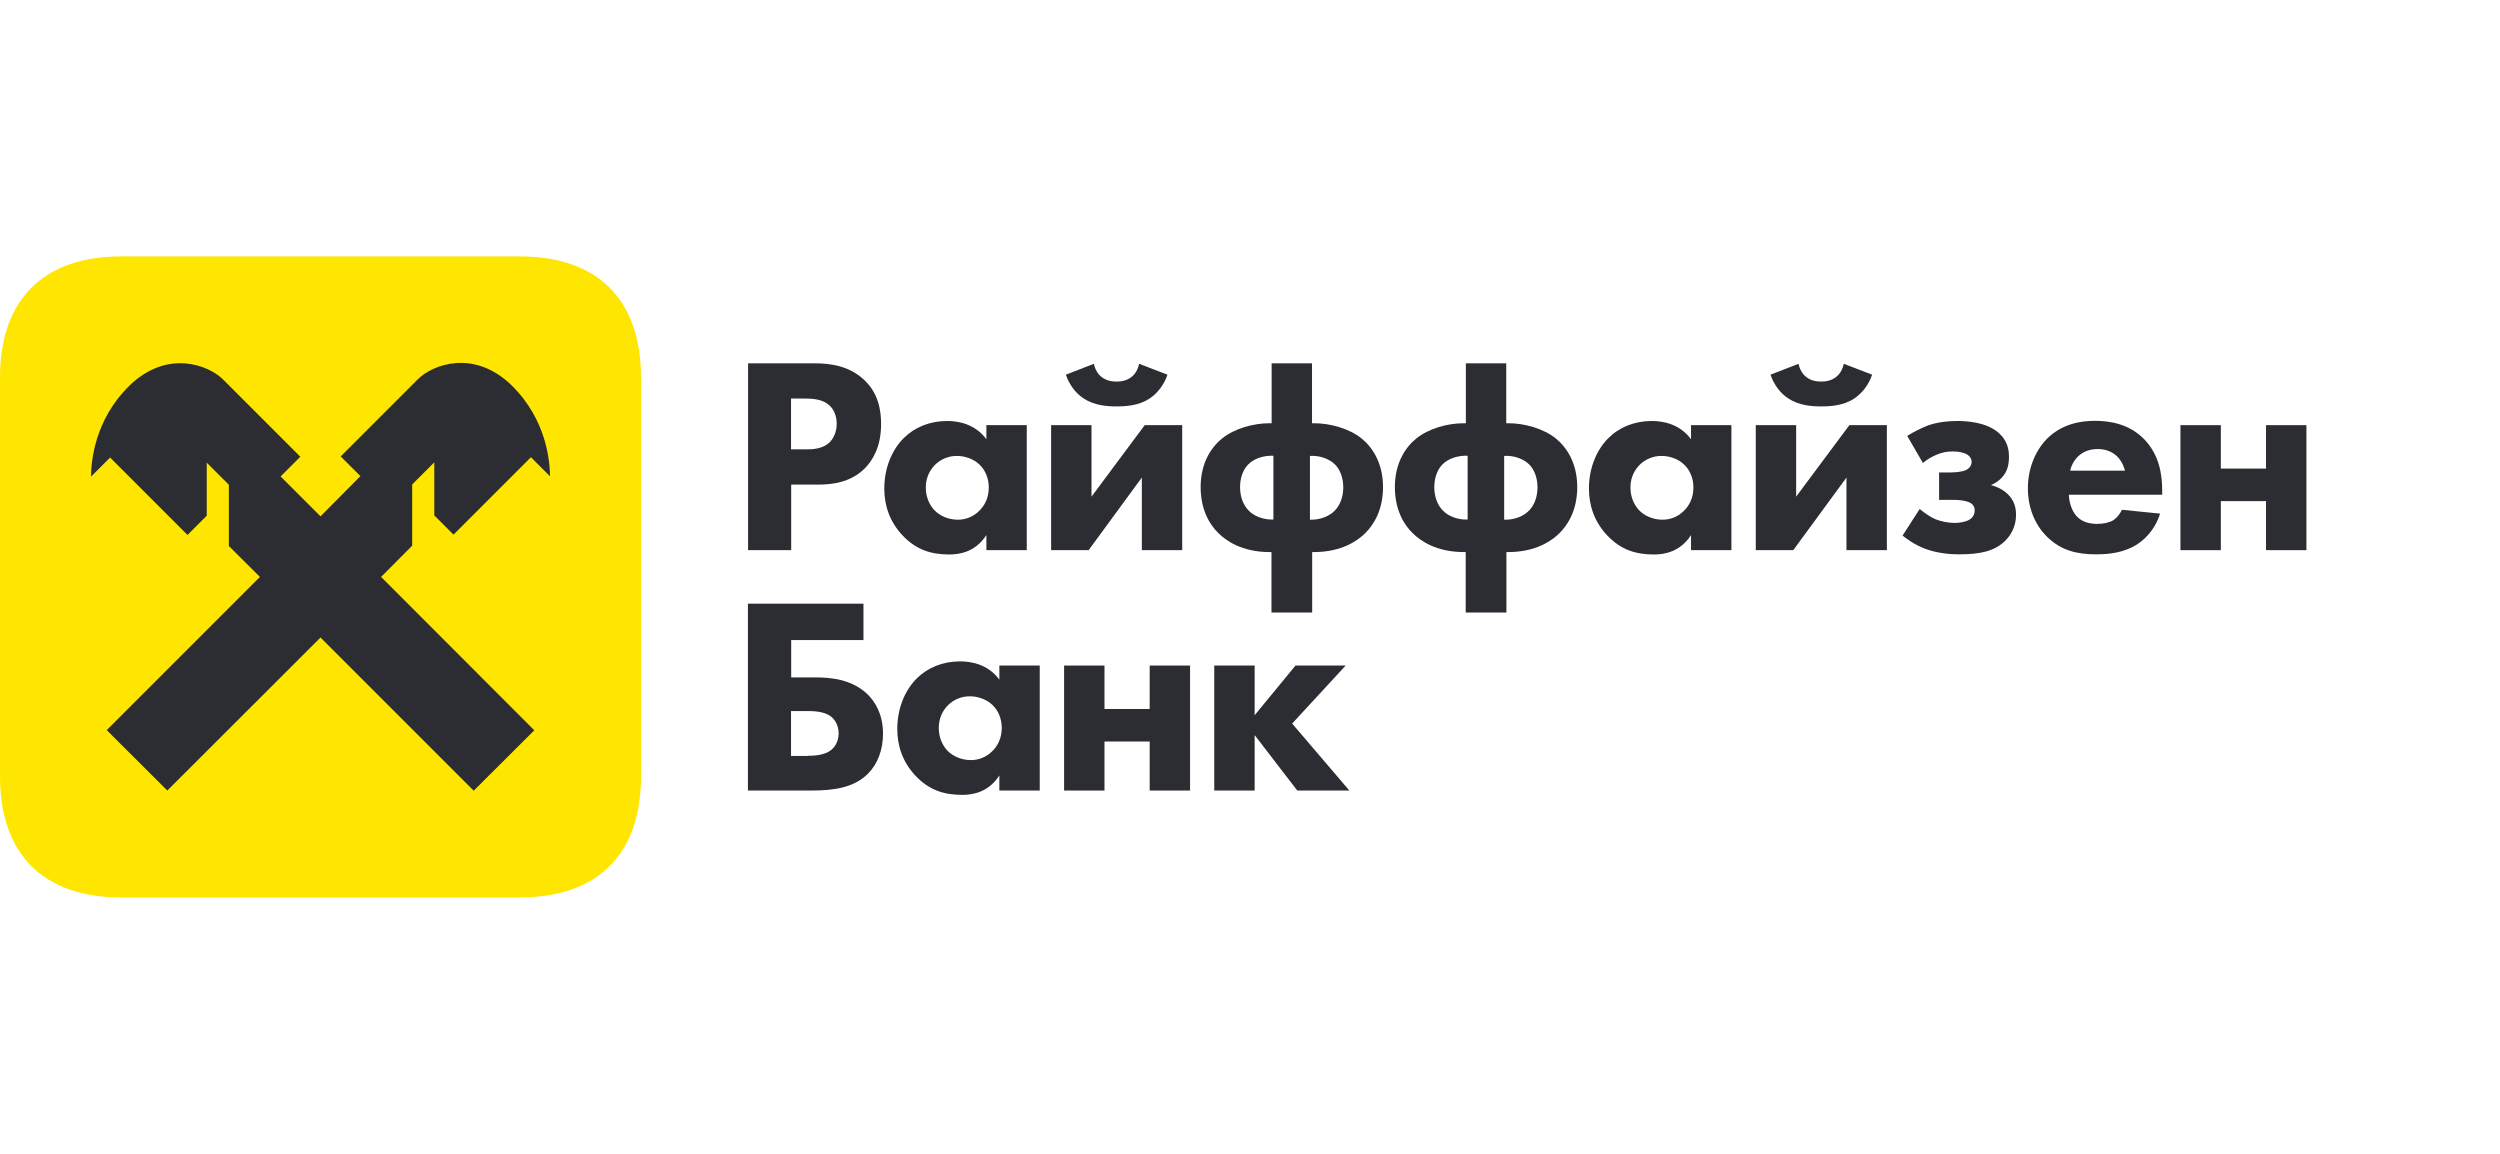 <svg width="156" height="72" viewBox="0 0 156 72" fill="none" xmlns="http://www.w3.org/2000/svg">
<path d="M46.67 37.67H53.88V39.94H49.37V42.27H50.87C51.88 42.27 53.18 42.39 54.16 43.35C54.58 43.77 55.1 44.54 55.1 45.78C55.1 46.78 54.77 47.67 54.16 48.28C53.3 49.14 52.06 49.33 50.64 49.33H46.67V37.67ZM50.43 47.16C50.8 47.16 51.46 47.13 51.88 46.79C52.02 46.67 52.33 46.35 52.33 45.76C52.33 45.2 52.05 44.85 51.81 44.68C51.39 44.38 50.71 44.37 50.43 44.37H49.36V47.17H50.43V47.16Z" fill="#2B2D33"/>
<path d="M62.36 41.53H64.88V49.33H62.36V48.39C61.68 49.44 60.7 49.6 60.05 49.6C58.93 49.6 57.99 49.32 57.13 48.41C56.31 47.54 55.99 46.52 55.99 45.49C55.99 44.18 56.48 43.06 57.2 42.34C57.88 41.66 58.83 41.27 59.91 41.27C60.57 41.27 61.64 41.43 62.36 42.41V41.53ZM59.16 44C58.9 44.26 58.58 44.72 58.58 45.42C58.58 46.12 58.88 46.57 59.1 46.82C59.45 47.19 59.99 47.43 60.59 47.43C61.1 47.43 61.57 47.22 61.9 46.89C62.23 46.58 62.51 46.09 62.51 45.42C62.51 44.86 62.3 44.34 61.93 43.99C61.55 43.62 60.99 43.45 60.53 43.45C59.99 43.44 59.49 43.67 59.16 44Z" fill="#2B2D33"/>
<path d="M66.4 41.53H68.92V44.24H71.74V41.53H74.26V49.33H71.74V46.27H68.92V49.33H66.4V41.53Z" fill="#2B2D33"/>
<path d="M75.77 41.53H78.29V44.63L80.84 41.53H83.97L80.63 45.15L84.2 49.33H80.95L78.29 45.87V49.33H75.77V41.53Z" fill="#2B2D33"/>
<path d="M50.78 22.67C51.79 22.67 52.91 22.81 53.84 23.63C54.84 24.5 54.98 25.66 54.98 26.46C54.98 27.93 54.42 28.75 53.98 29.21C53.05 30.15 51.83 30.24 51.01 30.24H49.37V34.33H46.68V22.67H50.78ZM49.36 28.04H50.32C50.69 28.04 51.33 28.02 51.77 27.6C52.01 27.36 52.21 26.95 52.21 26.45C52.21 25.96 52.04 25.56 51.77 25.31C51.37 24.93 50.79 24.87 50.27 24.87H49.36V28.04Z" fill="#2B2D33"/>
<path d="M61.55 26.53H64.07V34.33H61.55V33.39C60.87 34.44 59.89 34.6 59.24 34.6C58.12 34.6 57.18 34.32 56.32 33.41C55.5 32.54 55.18 31.52 55.18 30.49C55.18 29.18 55.67 28.06 56.39 27.34C57.07 26.66 58.02 26.27 59.1 26.27C59.76 26.27 60.83 26.43 61.55 27.41V26.53ZM58.35 29C58.09 29.26 57.77 29.72 57.77 30.42C57.77 31.12 58.07 31.57 58.29 31.82C58.64 32.19 59.18 32.43 59.78 32.43C60.29 32.43 60.76 32.22 61.09 31.89C61.42 31.58 61.7 31.09 61.7 30.42C61.7 29.86 61.49 29.34 61.12 28.99C60.74 28.62 60.18 28.45 59.72 28.45C59.19 28.44 58.68 28.67 58.35 29Z" fill="#2B2D33"/>
<path d="M68.11 26.53V30.99L71.43 26.53H73.77V34.33H71.25V29.8L67.93 34.33H65.59V26.53H68.11ZM72.85 23.38C72.64 24.01 72.22 24.55 71.73 24.87C71.07 25.31 70.26 25.36 69.68 25.36C69.1 25.36 68.3 25.31 67.63 24.87C67.14 24.56 66.72 24.01 66.51 23.38L68.26 22.7C68.33 23.05 68.5 23.33 68.71 23.5C68.94 23.69 69.23 23.81 69.67 23.81C70.11 23.81 70.4 23.69 70.63 23.5C70.84 23.33 71.01 23.05 71.08 22.7L72.85 23.38Z" fill="#2B2D33"/>
<path d="M79.34 38.22V34.45H79.24C77.47 34.45 76.49 33.72 76.04 33.28C75.48 32.74 74.92 31.81 74.92 30.39C74.92 28.85 75.62 27.87 76.27 27.35C77.04 26.74 78.19 26.41 79.23 26.41H79.35V22.67H81.87V26.41H81.99C83.02 26.41 84.18 26.74 84.95 27.35C85.6 27.87 86.3 28.85 86.3 30.39C86.3 31.81 85.74 32.73 85.18 33.28C84.73 33.72 83.75 34.45 81.98 34.45H81.88V38.22H79.34ZM79.46 28.44C78.87 28.41 78.25 28.61 77.89 28.98C77.59 29.28 77.38 29.78 77.38 30.4C77.38 31.01 77.59 31.52 77.89 31.83C78.22 32.2 78.82 32.44 79.46 32.42V28.44ZM81.74 32.43C82.39 32.45 82.98 32.2 83.31 31.84C83.61 31.53 83.82 31.02 83.82 30.41C83.82 29.8 83.61 29.29 83.31 28.99C82.94 28.62 82.33 28.41 81.74 28.45V32.43Z" fill="#2B2D33"/>
<path d="M91.46 38.22V34.45H91.36C89.59 34.45 88.61 33.72 88.16 33.28C87.6 32.74 87.04 31.81 87.04 30.39C87.04 28.85 87.74 27.87 88.39 27.35C89.16 26.74 90.31 26.41 91.35 26.41H91.47V22.67H93.99V26.41H94.11C95.14 26.41 96.3 26.74 97.07 27.35C97.72 27.87 98.42 28.85 98.42 30.39C98.42 31.81 97.86 32.73 97.3 33.28C96.85 33.72 95.87 34.45 94.1 34.45H94V38.22H91.46ZM91.58 28.44C90.99 28.41 90.37 28.61 90.01 28.98C89.71 29.28 89.5 29.78 89.5 30.4C89.5 31.01 89.71 31.52 90.01 31.83C90.34 32.2 90.94 32.44 91.58 32.42V28.44ZM93.86 32.43C94.51 32.45 95.1 32.2 95.43 31.84C95.73 31.53 95.94 31.02 95.94 30.41C95.94 29.8 95.73 29.29 95.43 28.99C95.06 28.62 94.45 28.41 93.86 28.45V32.43Z" fill="#2B2D33"/>
<path d="M105.52 26.53H108.04V34.33H105.52V33.39C104.84 34.44 103.86 34.6 103.21 34.6C102.09 34.6 101.15 34.32 100.29 33.41C99.47 32.54 99.15 31.52 99.15 30.49C99.15 29.18 99.64 28.06 100.36 27.34C101.04 26.66 101.99 26.27 103.07 26.27C103.73 26.27 104.8 26.43 105.52 27.41V26.53ZM102.32 29C102.06 29.26 101.74 29.72 101.74 30.42C101.74 31.12 102.04 31.57 102.26 31.82C102.61 32.19 103.15 32.43 103.75 32.43C104.26 32.43 104.73 32.22 105.06 31.89C105.39 31.58 105.67 31.09 105.67 30.42C105.67 29.86 105.46 29.34 105.09 28.99C104.71 28.62 104.15 28.45 103.69 28.45C103.16 28.44 102.65 28.67 102.32 29Z" fill="#2B2D33"/>
<path d="M112.08 26.53V30.99L115.4 26.53H117.74V34.33H115.22V29.8L111.9 34.33H109.56V26.53H112.08ZM116.82 23.38C116.61 24.01 116.19 24.55 115.7 24.87C115.04 25.31 114.23 25.36 113.65 25.36C113.07 25.36 112.27 25.31 111.6 24.87C111.11 24.56 110.69 24.01 110.48 23.38L112.23 22.7C112.3 23.05 112.47 23.33 112.68 23.5C112.91 23.69 113.2 23.81 113.64 23.81C114.08 23.81 114.37 23.69 114.6 23.5C114.81 23.33 114.98 23.05 115.05 22.7L116.82 23.38Z" fill="#2B2D33"/>
<path d="M119.01 27.2C119.34 26.99 119.88 26.71 120.3 26.55C120.89 26.34 121.54 26.27 122.14 26.27C122.56 26.27 123.99 26.3 124.78 27.07C125.22 27.49 125.36 27.98 125.36 28.5C125.36 28.99 125.27 29.43 124.89 29.83C124.7 30.02 124.47 30.18 124.23 30.27C124.81 30.41 125.17 30.72 125.28 30.83C125.66 31.2 125.8 31.62 125.8 32.12C125.8 32.66 125.63 33.24 125.12 33.75C124.46 34.4 123.55 34.59 122.25 34.59C121.55 34.59 120.82 34.5 120.12 34.24C119.44 33.98 118.93 33.59 118.72 33.42L119.79 31.76C120.07 32 120.44 32.25 120.75 32.39C121.08 32.53 121.55 32.63 121.96 32.63C122.24 32.63 122.62 32.58 122.87 32.44C123.17 32.27 123.22 32.02 123.22 31.85C123.22 31.59 123.08 31.43 122.85 31.33C122.64 31.24 122.22 31.19 121.94 31.19H121V29.48H121.72C121.95 29.48 122.42 29.45 122.66 29.34C122.96 29.2 123.03 28.97 123.03 28.82C123.03 28.68 122.96 28.45 122.65 28.31C122.53 28.26 122.28 28.17 121.86 28.17C121.46 28.17 121.16 28.24 120.83 28.38C120.5 28.52 120.24 28.68 119.99 28.89L119.01 27.2Z" fill="#2B2D33"/>
<path d="M134.92 30.87H129.1C129.1 31.29 129.26 31.85 129.57 32.2C129.95 32.62 130.48 32.69 130.86 32.69C131.23 32.69 131.61 32.62 131.87 32.46C131.9 32.44 132.2 32.25 132.41 31.81L134.79 32.05C134.44 33.15 133.74 33.73 133.29 34.01C132.54 34.46 131.7 34.59 130.82 34.59C129.65 34.59 128.62 34.38 127.71 33.47C127.03 32.79 126.54 31.76 126.54 30.46C126.54 29.34 126.94 28.19 127.73 27.38C128.67 26.44 129.85 26.26 130.72 26.26C131.59 26.26 132.85 26.42 133.82 27.43C134.75 28.41 134.92 29.63 134.92 30.6V30.87ZM132.6 29.37C132.58 29.3 132.46 28.81 132.09 28.46C131.81 28.2 131.41 28.02 130.9 28.02C130.25 28.02 129.87 28.28 129.62 28.53C129.43 28.74 129.25 29.02 129.18 29.37H132.6Z" fill="#2B2D33"/>
<path d="M136.06 26.53H138.58V29.24H141.4V26.53H143.92V34.33H141.4V31.27H138.58V34.33H136.06V26.53Z" fill="#2B2D33"/>
<path d="M40 48.44C40 53.3 37.3 56 32.44 56H7.56C2.7 56 0 53.3 0 48.44V23.56C0 18.7 2.7 16 7.56 16H32.45C37.3 16 40 18.7 40 23.56V48.44Z" fill="#FEE600"/>
<path d="M25.72 34.05V30.23L27.1 28.85V32.16L28.3 33.36L33.13 28.53L34.32 29.72C34.31 28.82 34.13 26.21 31.92 24.04C29.54 21.74 26.96 22.78 26.08 23.66L21.26 28.48L22.49 29.71L20 32.22L17.51 29.73L18.74 28.5L13.92 23.68C13.04 22.8 10.46 21.76 8.08 24.06C5.87 26.23 5.69 28.84 5.68 29.74L6.87 28.55L11.7 33.38L12.9 32.18V28.87L14.28 30.25V34.07L16.22 36L6.66 45.56L10.44 49.33L20 39.78L29.56 49.34L33.34 45.57L23.78 36L25.72 34.05Z" fill="#2B2D33"/>
</svg>

